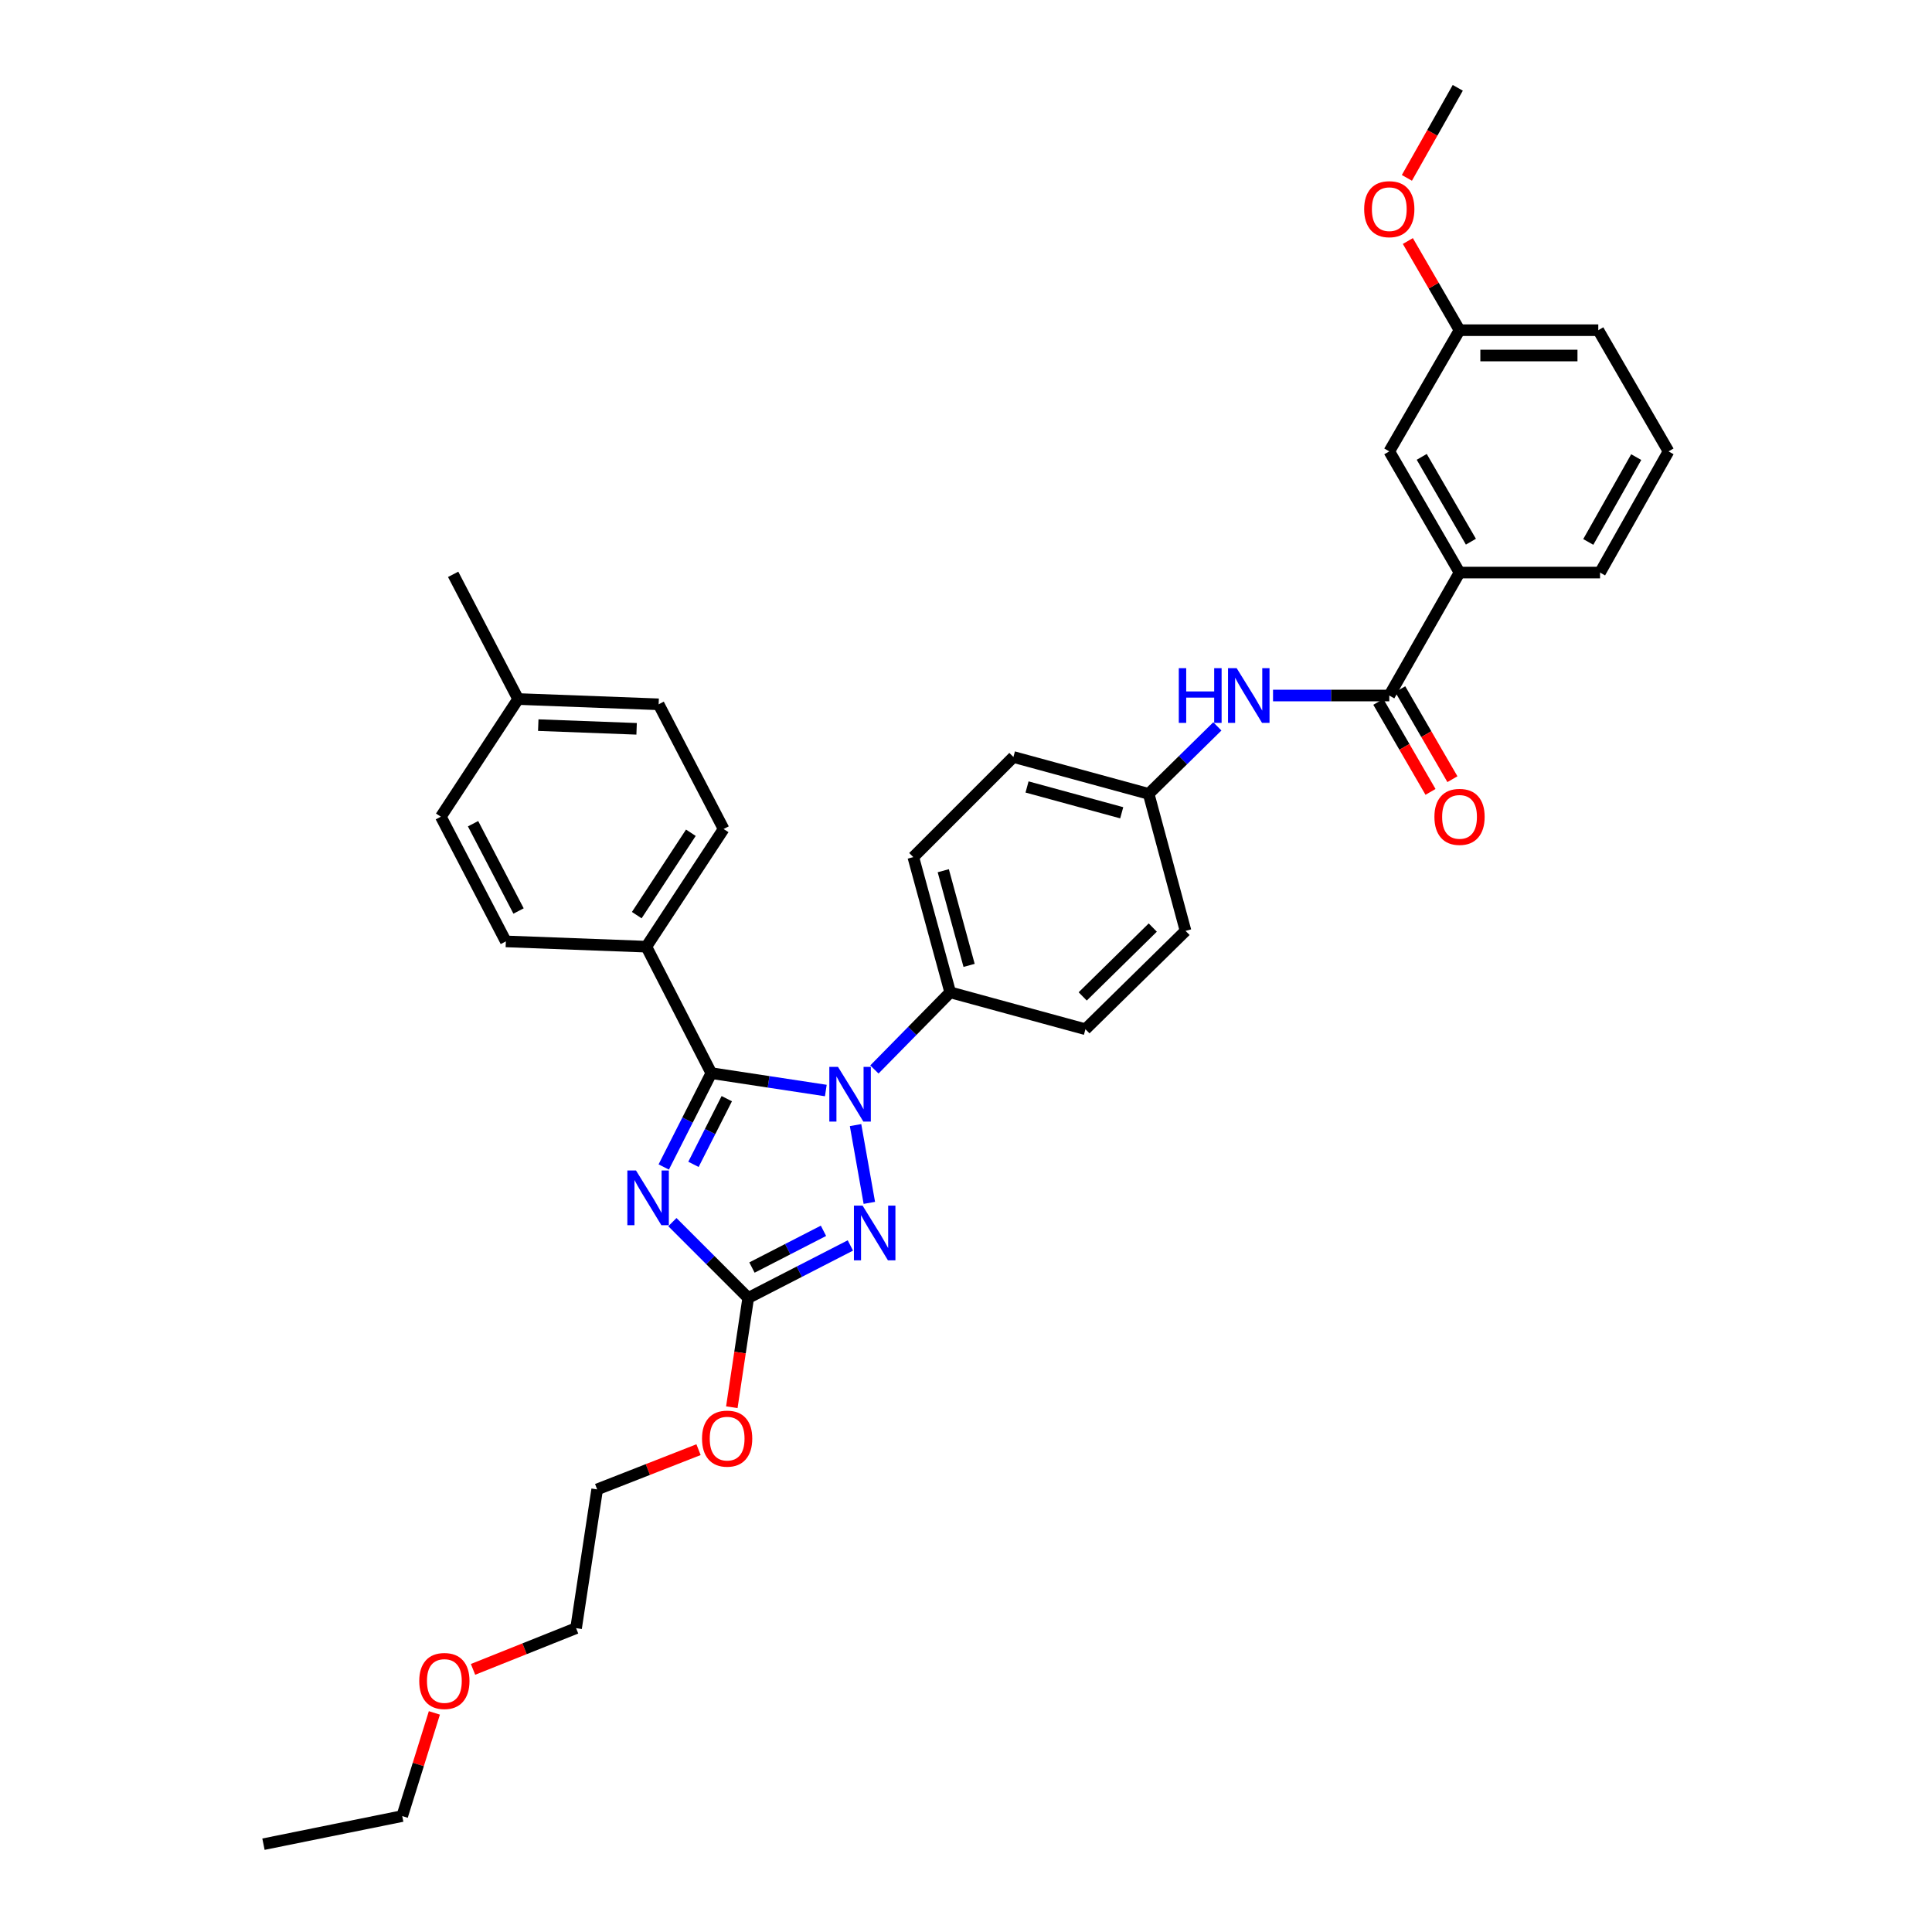 <?xml version='1.0' encoding='iso-8859-1'?>
<svg version='1.1' baseProfile='full'
              xmlns='http://www.w3.org/2000/svg'
                      xmlns:rdkit='http://www.rdkit.org/xml'
                      xmlns:xlink='http://www.w3.org/1999/xlink'
                  xml:space='preserve'
width='1000px' height='1000px' viewBox='0 0 1000 1000'>
<!-- END OF HEADER -->
<rect style='opacity:1.0;fill:#FFFFFF;stroke:none' width='1000' height='1000' x='0' y='0'> </rect>
<path class='bond-0' d='M 658.92,360.003 L 689.005,360.003' style='fill:none;fill-rule:evenodd;stroke:#0000FF;stroke-width:6px;stroke-linecap:butt;stroke-linejoin:miter;stroke-opacity:1' />
<path class='bond-0' d='M 689.005,360.003 L 719.091,360.003' style='fill:none;fill-rule:evenodd;stroke:#000000;stroke-width:6px;stroke-linecap:butt;stroke-linejoin:miter;stroke-opacity:1' />
<path class='bond-1' d='M 630.1,375.979 L 612.324,393.443' style='fill:none;fill-rule:evenodd;stroke:#0000FF;stroke-width:6px;stroke-linecap:butt;stroke-linejoin:miter;stroke-opacity:1' />
<path class='bond-1' d='M 612.324,393.443 L 594.547,410.907' style='fill:none;fill-rule:evenodd;stroke:#000000;stroke-width:6px;stroke-linecap:butt;stroke-linejoin:miter;stroke-opacity:1' />
<path class='bond-2' d='M 713.421,363.29 L 726.925,386.586' style='fill:none;fill-rule:evenodd;stroke:#000000;stroke-width:6px;stroke-linecap:butt;stroke-linejoin:miter;stroke-opacity:1' />
<path class='bond-2' d='M 726.925,386.586 L 740.43,409.881' style='fill:none;fill-rule:evenodd;stroke:#FF0000;stroke-width:6px;stroke-linecap:butt;stroke-linejoin:miter;stroke-opacity:1' />
<path class='bond-2' d='M 724.761,356.716 L 738.266,380.011' style='fill:none;fill-rule:evenodd;stroke:#000000;stroke-width:6px;stroke-linecap:butt;stroke-linejoin:miter;stroke-opacity:1' />
<path class='bond-2' d='M 738.266,380.011 L 751.77,403.307' style='fill:none;fill-rule:evenodd;stroke:#FF0000;stroke-width:6px;stroke-linecap:butt;stroke-linejoin:miter;stroke-opacity:1' />
<path class='bond-3' d='M 719.091,360.003 L 755.452,296.362' style='fill:none;fill-rule:evenodd;stroke:#000000;stroke-width:6px;stroke-linecap:butt;stroke-linejoin:miter;stroke-opacity:1' />
<path class='bond-4' d='M 755.452,296.362 L 719.091,233.639' style='fill:none;fill-rule:evenodd;stroke:#000000;stroke-width:6px;stroke-linecap:butt;stroke-linejoin:miter;stroke-opacity:1' />
<path class='bond-4' d='M 761.338,280.38 L 735.886,236.473' style='fill:none;fill-rule:evenodd;stroke:#000000;stroke-width:6px;stroke-linecap:butt;stroke-linejoin:miter;stroke-opacity:1' />
<path class='bond-5' d='M 755.452,296.362 L 828.181,296.362' style='fill:none;fill-rule:evenodd;stroke:#000000;stroke-width:6px;stroke-linecap:butt;stroke-linejoin:miter;stroke-opacity:1' />
<path class='bond-6' d='M 719.091,233.639 L 755.452,170.908' style='fill:none;fill-rule:evenodd;stroke:#000000;stroke-width:6px;stroke-linecap:butt;stroke-linejoin:miter;stroke-opacity:1' />
<path class='bond-7' d='M 442.833,582.348 L 449.969,622.606' style='fill:none;fill-rule:evenodd;stroke:#0000FF;stroke-width:6px;stroke-linecap:butt;stroke-linejoin:miter;stroke-opacity:1' />
<path class='bond-8' d='M 427.444,564.457 L 397.813,559.956' style='fill:none;fill-rule:evenodd;stroke:#0000FF;stroke-width:6px;stroke-linecap:butt;stroke-linejoin:miter;stroke-opacity:1' />
<path class='bond-8' d='M 397.813,559.956 L 368.181,555.455' style='fill:none;fill-rule:evenodd;stroke:#000000;stroke-width:6px;stroke-linecap:butt;stroke-linejoin:miter;stroke-opacity:1' />
<path class='bond-9' d='M 452.589,553.555 L 472.205,533.594' style='fill:none;fill-rule:evenodd;stroke:#0000FF;stroke-width:6px;stroke-linecap:butt;stroke-linejoin:miter;stroke-opacity:1' />
<path class='bond-9' d='M 472.205,533.594 L 491.822,513.633' style='fill:none;fill-rule:evenodd;stroke:#000000;stroke-width:6px;stroke-linecap:butt;stroke-linejoin:miter;stroke-opacity:1' />
<path class='bond-10' d='M 440.15,644.647 L 413.713,658.23' style='fill:none;fill-rule:evenodd;stroke:#0000FF;stroke-width:6px;stroke-linecap:butt;stroke-linejoin:miter;stroke-opacity:1' />
<path class='bond-10' d='M 413.713,658.23 L 387.276,671.814' style='fill:none;fill-rule:evenodd;stroke:#000000;stroke-width:6px;stroke-linecap:butt;stroke-linejoin:miter;stroke-opacity:1' />
<path class='bond-10' d='M 426.229,637.063 L 407.722,646.571' style='fill:none;fill-rule:evenodd;stroke:#0000FF;stroke-width:6px;stroke-linecap:butt;stroke-linejoin:miter;stroke-opacity:1' />
<path class='bond-10' d='M 407.722,646.571 L 389.216,656.079' style='fill:none;fill-rule:evenodd;stroke:#000000;stroke-width:6px;stroke-linecap:butt;stroke-linejoin:miter;stroke-opacity:1' />
<path class='bond-11' d='M 387.276,671.814 L 367.651,652.192' style='fill:none;fill-rule:evenodd;stroke:#000000;stroke-width:6px;stroke-linecap:butt;stroke-linejoin:miter;stroke-opacity:1' />
<path class='bond-11' d='M 367.651,652.192 L 348.026,632.57' style='fill:none;fill-rule:evenodd;stroke:#0000FF;stroke-width:6px;stroke-linecap:butt;stroke-linejoin:miter;stroke-opacity:1' />
<path class='bond-12' d='M 387.276,671.814 L 383.033,700.099' style='fill:none;fill-rule:evenodd;stroke:#000000;stroke-width:6px;stroke-linecap:butt;stroke-linejoin:miter;stroke-opacity:1' />
<path class='bond-12' d='M 383.033,700.099 L 378.79,728.384' style='fill:none;fill-rule:evenodd;stroke:#FF0000;stroke-width:6px;stroke-linecap:butt;stroke-linejoin:miter;stroke-opacity:1' />
<path class='bond-13' d='M 343.551,604.03 L 355.866,579.743' style='fill:none;fill-rule:evenodd;stroke:#0000FF;stroke-width:6px;stroke-linecap:butt;stroke-linejoin:miter;stroke-opacity:1' />
<path class='bond-13' d='M 355.866,579.743 L 368.181,555.455' style='fill:none;fill-rule:evenodd;stroke:#000000;stroke-width:6px;stroke-linecap:butt;stroke-linejoin:miter;stroke-opacity:1' />
<path class='bond-13' d='M 358.937,602.672 L 367.558,585.671' style='fill:none;fill-rule:evenodd;stroke:#0000FF;stroke-width:6px;stroke-linecap:butt;stroke-linejoin:miter;stroke-opacity:1' />
<path class='bond-13' d='M 367.558,585.671 L 376.178,568.67' style='fill:none;fill-rule:evenodd;stroke:#000000;stroke-width:6px;stroke-linecap:butt;stroke-linejoin:miter;stroke-opacity:1' />
<path class='bond-14' d='M 368.181,555.455 L 334.544,490.001' style='fill:none;fill-rule:evenodd;stroke:#000000;stroke-width:6px;stroke-linecap:butt;stroke-linejoin:miter;stroke-opacity:1' />
<path class='bond-15' d='M 361.56,750.345 L 335.326,760.625' style='fill:none;fill-rule:evenodd;stroke:#FF0000;stroke-width:6px;stroke-linecap:butt;stroke-linejoin:miter;stroke-opacity:1' />
<path class='bond-15' d='M 335.326,760.625 L 309.092,770.905' style='fill:none;fill-rule:evenodd;stroke:#000000;stroke-width:6px;stroke-linecap:butt;stroke-linejoin:miter;stroke-opacity:1' />
<path class='bond-16' d='M 594.547,410.907 L 524.542,391.82' style='fill:none;fill-rule:evenodd;stroke:#000000;stroke-width:6px;stroke-linecap:butt;stroke-linejoin:miter;stroke-opacity:1' />
<path class='bond-16' d='M 580.598,420.691 L 531.594,407.33' style='fill:none;fill-rule:evenodd;stroke:#000000;stroke-width:6px;stroke-linecap:butt;stroke-linejoin:miter;stroke-opacity:1' />
<path class='bond-17' d='M 594.547,410.907 L 613.635,481.816' style='fill:none;fill-rule:evenodd;stroke:#000000;stroke-width:6px;stroke-linecap:butt;stroke-linejoin:miter;stroke-opacity:1' />
<path class='bond-18' d='M 334.544,490.001 L 374.546,429.091' style='fill:none;fill-rule:evenodd;stroke:#000000;stroke-width:6px;stroke-linecap:butt;stroke-linejoin:miter;stroke-opacity:1' />
<path class='bond-18' d='M 329.588,473.669 L 357.589,431.032' style='fill:none;fill-rule:evenodd;stroke:#000000;stroke-width:6px;stroke-linecap:butt;stroke-linejoin:miter;stroke-opacity:1' />
<path class='bond-19' d='M 334.544,490.001 L 261.822,487.27' style='fill:none;fill-rule:evenodd;stroke:#000000;stroke-width:6px;stroke-linecap:butt;stroke-linejoin:miter;stroke-opacity:1' />
<path class='bond-20' d='M 374.546,429.091 L 340.909,364.547' style='fill:none;fill-rule:evenodd;stroke:#000000;stroke-width:6px;stroke-linecap:butt;stroke-linejoin:miter;stroke-opacity:1' />
<path class='bond-21' d='M 261.822,487.27 L 228.184,422.726' style='fill:none;fill-rule:evenodd;stroke:#000000;stroke-width:6px;stroke-linecap:butt;stroke-linejoin:miter;stroke-opacity:1' />
<path class='bond-21' d='M 268.401,471.531 L 244.855,426.35' style='fill:none;fill-rule:evenodd;stroke:#000000;stroke-width:6px;stroke-linecap:butt;stroke-linejoin:miter;stroke-opacity:1' />
<path class='bond-22' d='M 340.909,364.547 L 268.187,361.816' style='fill:none;fill-rule:evenodd;stroke:#000000;stroke-width:6px;stroke-linecap:butt;stroke-linejoin:miter;stroke-opacity:1' />
<path class='bond-22' d='M 329.509,377.237 L 278.603,375.325' style='fill:none;fill-rule:evenodd;stroke:#000000;stroke-width:6px;stroke-linecap:butt;stroke-linejoin:miter;stroke-opacity:1' />
<path class='bond-23' d='M 228.184,422.726 L 268.187,361.816' style='fill:none;fill-rule:evenodd;stroke:#000000;stroke-width:6px;stroke-linecap:butt;stroke-linejoin:miter;stroke-opacity:1' />
<path class='bond-24' d='M 268.187,361.816 L 234.549,297.273' style='fill:none;fill-rule:evenodd;stroke:#000000;stroke-width:6px;stroke-linecap:butt;stroke-linejoin:miter;stroke-opacity:1' />
<path class='bond-25' d='M 244.841,864.062 L 271.512,853.393' style='fill:none;fill-rule:evenodd;stroke:#FF0000;stroke-width:6px;stroke-linecap:butt;stroke-linejoin:miter;stroke-opacity:1' />
<path class='bond-25' d='M 271.512,853.393 L 298.183,842.724' style='fill:none;fill-rule:evenodd;stroke:#000000;stroke-width:6px;stroke-linecap:butt;stroke-linejoin:miter;stroke-opacity:1' />
<path class='bond-26' d='M 224.833,886.59 L 216.51,913.293' style='fill:none;fill-rule:evenodd;stroke:#FF0000;stroke-width:6px;stroke-linecap:butt;stroke-linejoin:miter;stroke-opacity:1' />
<path class='bond-26' d='M 216.51,913.293 L 208.187,939.995' style='fill:none;fill-rule:evenodd;stroke:#000000;stroke-width:6px;stroke-linecap:butt;stroke-linejoin:miter;stroke-opacity:1' />
<path class='bond-27' d='M 309.092,770.905 L 298.183,842.724' style='fill:none;fill-rule:evenodd;stroke:#000000;stroke-width:6px;stroke-linecap:butt;stroke-linejoin:miter;stroke-opacity:1' />
<path class='bond-28' d='M 208.187,939.995 L 136.368,954.545' style='fill:none;fill-rule:evenodd;stroke:#000000;stroke-width:6px;stroke-linecap:butt;stroke-linejoin:miter;stroke-opacity:1' />
<path class='bond-29' d='M 524.542,391.82 L 472.727,443.634' style='fill:none;fill-rule:evenodd;stroke:#000000;stroke-width:6px;stroke-linecap:butt;stroke-linejoin:miter;stroke-opacity:1' />
<path class='bond-30' d='M 613.635,481.816 L 561.82,532.727' style='fill:none;fill-rule:evenodd;stroke:#000000;stroke-width:6px;stroke-linecap:butt;stroke-linejoin:miter;stroke-opacity:1' />
<path class='bond-30' d='M 596.675,480.102 L 560.405,515.74' style='fill:none;fill-rule:evenodd;stroke:#000000;stroke-width:6px;stroke-linecap:butt;stroke-linejoin:miter;stroke-opacity:1' />
<path class='bond-31' d='M 491.822,513.633 L 561.82,532.727' style='fill:none;fill-rule:evenodd;stroke:#000000;stroke-width:6px;stroke-linecap:butt;stroke-linejoin:miter;stroke-opacity:1' />
<path class='bond-32' d='M 491.822,513.633 L 472.727,443.634' style='fill:none;fill-rule:evenodd;stroke:#000000;stroke-width:6px;stroke-linecap:butt;stroke-linejoin:miter;stroke-opacity:1' />
<path class='bond-32' d='M 501.604,499.683 L 488.238,450.684' style='fill:none;fill-rule:evenodd;stroke:#000000;stroke-width:6px;stroke-linecap:butt;stroke-linejoin:miter;stroke-opacity:1' />
<path class='bond-33' d='M 755.452,170.908 L 742.075,147.833' style='fill:none;fill-rule:evenodd;stroke:#000000;stroke-width:6px;stroke-linecap:butt;stroke-linejoin:miter;stroke-opacity:1' />
<path class='bond-33' d='M 742.075,147.833 L 728.698,124.758' style='fill:none;fill-rule:evenodd;stroke:#FF0000;stroke-width:6px;stroke-linecap:butt;stroke-linejoin:miter;stroke-opacity:1' />
<path class='bond-34' d='M 755.452,170.908 L 827.271,170.908' style='fill:none;fill-rule:evenodd;stroke:#000000;stroke-width:6px;stroke-linecap:butt;stroke-linejoin:miter;stroke-opacity:1' />
<path class='bond-34' d='M 766.225,184.017 L 816.498,184.017' style='fill:none;fill-rule:evenodd;stroke:#000000;stroke-width:6px;stroke-linecap:butt;stroke-linejoin:miter;stroke-opacity:1' />
<path class='bond-35' d='M 728.202,92.064 L 741.372,68.759' style='fill:none;fill-rule:evenodd;stroke:#FF0000;stroke-width:6px;stroke-linecap:butt;stroke-linejoin:miter;stroke-opacity:1' />
<path class='bond-35' d='M 741.372,68.759 L 754.542,45.455' style='fill:none;fill-rule:evenodd;stroke:#000000;stroke-width:6px;stroke-linecap:butt;stroke-linejoin:miter;stroke-opacity:1' />
<path class='bond-36' d='M 828.181,296.362 L 863.632,233.639' style='fill:none;fill-rule:evenodd;stroke:#000000;stroke-width:6px;stroke-linecap:butt;stroke-linejoin:miter;stroke-opacity:1' />
<path class='bond-36' d='M 822.087,280.504 L 846.903,236.598' style='fill:none;fill-rule:evenodd;stroke:#000000;stroke-width:6px;stroke-linecap:butt;stroke-linejoin:miter;stroke-opacity:1' />
<path class='bond-37' d='M 863.632,233.639 L 827.271,170.908' style='fill:none;fill-rule:evenodd;stroke:#000000;stroke-width:6px;stroke-linecap:butt;stroke-linejoin:miter;stroke-opacity:1' />
<path  class='atom-0' d='M 610.142 345.843
L 613.982 345.843
L 613.982 357.883
L 628.462 357.883
L 628.462 345.843
L 632.302 345.843
L 632.302 374.163
L 628.462 374.163
L 628.462 361.083
L 613.982 361.083
L 613.982 374.163
L 610.142 374.163
L 610.142 345.843
' fill='#0000FF'/>
<path  class='atom-0' d='M 640.102 345.843
L 649.382 360.843
Q 650.302 362.323, 651.782 365.003
Q 653.262 367.683, 653.342 367.843
L 653.342 345.843
L 657.102 345.843
L 657.102 374.163
L 653.222 374.163
L 643.262 357.763
Q 642.102 355.843, 640.862 353.643
Q 639.662 351.443, 639.302 350.763
L 639.302 374.163
L 635.622 374.163
L 635.622 345.843
L 640.102 345.843
' fill='#0000FF'/>
<path  class='atom-2' d='M 742.452 422.806
Q 742.452 416.006, 745.812 412.206
Q 749.172 408.406, 755.452 408.406
Q 761.732 408.406, 765.092 412.206
Q 768.452 416.006, 768.452 422.806
Q 768.452 429.686, 765.052 433.606
Q 761.652 437.486, 755.452 437.486
Q 749.212 437.486, 745.812 433.606
Q 742.452 429.726, 742.452 422.806
M 755.452 434.286
Q 759.772 434.286, 762.092 431.406
Q 764.452 428.486, 764.452 422.806
Q 764.452 417.246, 762.092 414.446
Q 759.772 411.606, 755.452 411.606
Q 751.132 411.606, 748.772 414.406
Q 746.452 417.206, 746.452 422.806
Q 746.452 428.526, 748.772 431.406
Q 751.132 434.286, 755.452 434.286
' fill='#FF0000'/>
<path  class='atom-5' d='M 433.74 552.204
L 443.02 567.204
Q 443.94 568.684, 445.42 571.364
Q 446.9 574.044, 446.98 574.204
L 446.98 552.204
L 450.74 552.204
L 450.74 580.524
L 446.86 580.524
L 436.9 564.124
Q 435.74 562.204, 434.5 560.004
Q 433.3 557.804, 432.94 557.124
L 432.94 580.524
L 429.26 580.524
L 429.26 552.204
L 433.74 552.204
' fill='#0000FF'/>
<path  class='atom-6' d='M 446.47 624.024
L 455.75 639.024
Q 456.67 640.504, 458.15 643.184
Q 459.63 645.864, 459.71 646.024
L 459.71 624.024
L 463.47 624.024
L 463.47 652.344
L 459.59 652.344
L 449.63 635.944
Q 448.47 634.024, 447.23 631.824
Q 446.03 629.624, 445.67 628.944
L 445.67 652.344
L 441.99 652.344
L 441.99 624.024
L 446.47 624.024
' fill='#0000FF'/>
<path  class='atom-8' d='M 329.194 605.839
L 338.474 620.839
Q 339.394 622.319, 340.874 624.999
Q 342.354 627.679, 342.434 627.839
L 342.434 605.839
L 346.194 605.839
L 346.194 634.159
L 342.314 634.159
L 332.354 617.759
Q 331.194 615.839, 329.954 613.639
Q 328.754 611.439, 328.394 610.759
L 328.394 634.159
L 324.714 634.159
L 324.714 605.839
L 329.194 605.839
' fill='#0000FF'/>
<path  class='atom-10' d='M 363.367 744.623
Q 363.367 737.823, 366.727 734.023
Q 370.087 730.223, 376.367 730.223
Q 382.647 730.223, 386.007 734.023
Q 389.367 737.823, 389.367 744.623
Q 389.367 751.503, 385.967 755.423
Q 382.567 759.303, 376.367 759.303
Q 370.127 759.303, 366.727 755.423
Q 363.367 751.543, 363.367 744.623
M 376.367 756.103
Q 380.687 756.103, 383.007 753.223
Q 385.367 750.303, 385.367 744.623
Q 385.367 739.063, 383.007 736.263
Q 380.687 733.423, 376.367 733.423
Q 372.047 733.423, 369.687 736.223
Q 367.367 739.023, 367.367 744.623
Q 367.367 750.343, 369.687 753.223
Q 372.047 756.103, 376.367 756.103
' fill='#FF0000'/>
<path  class='atom-18' d='M 217.005 870.077
Q 217.005 863.277, 220.365 859.477
Q 223.725 855.677, 230.005 855.677
Q 236.285 855.677, 239.645 859.477
Q 243.005 863.277, 243.005 870.077
Q 243.005 876.957, 239.605 880.877
Q 236.205 884.757, 230.005 884.757
Q 223.765 884.757, 220.365 880.877
Q 217.005 876.997, 217.005 870.077
M 230.005 881.557
Q 234.325 881.557, 236.645 878.677
Q 239.005 875.757, 239.005 870.077
Q 239.005 864.517, 236.645 861.717
Q 234.325 858.877, 230.005 858.877
Q 225.685 858.877, 223.325 861.677
Q 221.005 864.477, 221.005 870.077
Q 221.005 875.797, 223.325 878.677
Q 225.685 881.557, 230.005 881.557
' fill='#FF0000'/>
<path  class='atom-30' d='M 706.091 108.265
Q 706.091 101.465, 709.451 97.665
Q 712.811 93.865, 719.091 93.865
Q 725.371 93.865, 728.731 97.665
Q 732.091 101.465, 732.091 108.265
Q 732.091 115.145, 728.691 119.065
Q 725.291 122.945, 719.091 122.945
Q 712.851 122.945, 709.451 119.065
Q 706.091 115.185, 706.091 108.265
M 719.091 119.745
Q 723.411 119.745, 725.731 116.865
Q 728.091 113.945, 728.091 108.265
Q 728.091 102.705, 725.731 99.905
Q 723.411 97.065, 719.091 97.065
Q 714.771 97.065, 712.411 99.865
Q 710.091 102.665, 710.091 108.265
Q 710.091 113.985, 712.411 116.865
Q 714.771 119.745, 719.091 119.745
' fill='#FF0000'/>
</svg>
